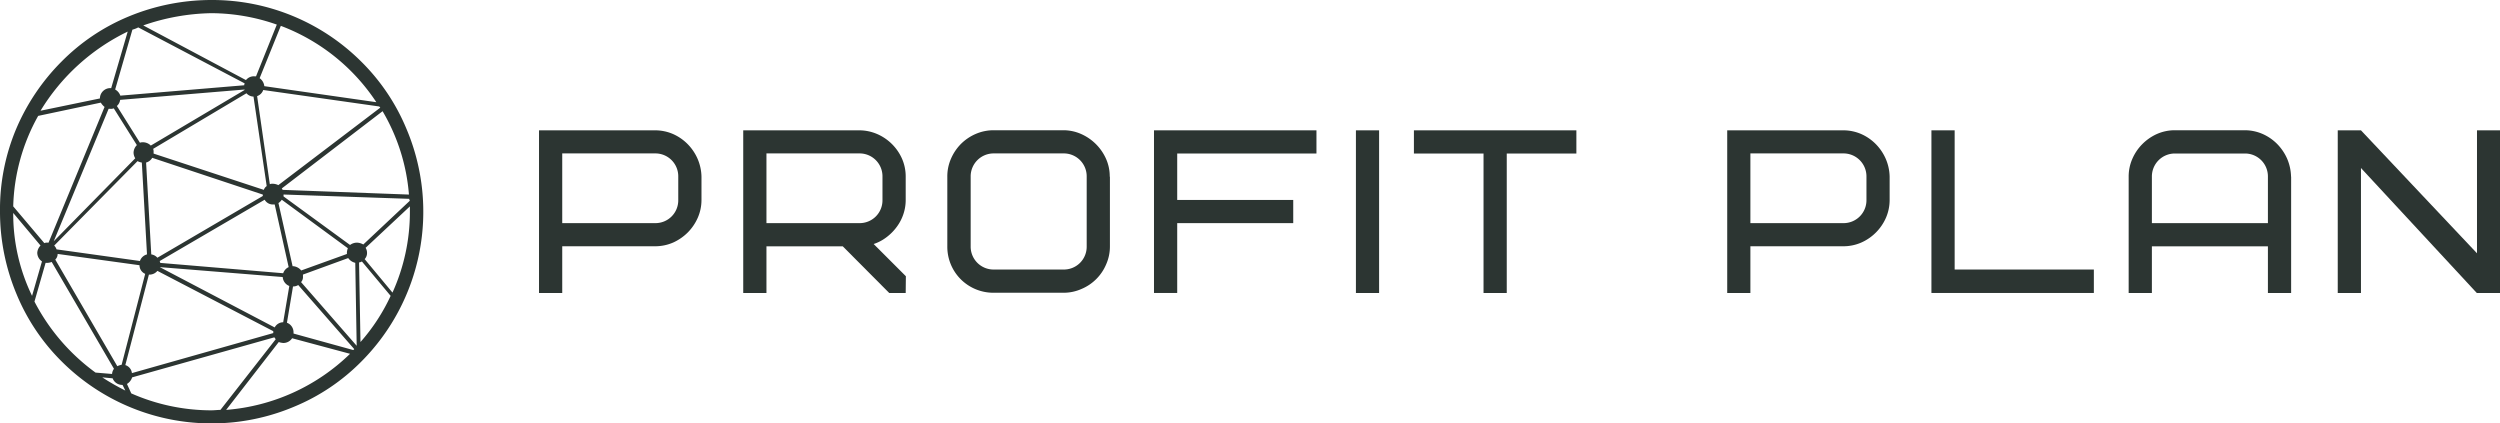 <?xml version="1.0" encoding="UTF-8"?> <svg xmlns="http://www.w3.org/2000/svg" id="Слой_1" data-name="Слой 1" width="580.27" height="98.2" viewBox="0 0 580.27 98.2"> <defs> <style> .cls-1 { fill: #2c3532; } </style> </defs> <title>main_logo_green_2C3532</title> <path class="cls-1" d="M3.72,30a49.47,49.47,0,0,1,10.5-15.64A47.41,47.41,0,0,1,29.86,3.83,50.23,50.23,0,0,1,49.1,0,49,49,0,0,1,83.88,14.33,47.55,47.55,0,0,1,94.38,30a49.25,49.25,0,0,1-10.5,53.91,47.34,47.34,0,0,1-15.64,10.5,49.27,49.27,0,0,1-53.91-10.5A47.55,47.55,0,0,1,3.83,68.24,49.53,49.53,0,0,1,0,49.1,48.24,48.24,0,0,1,3.72,30ZM3.07,47.9l7.22,8.53a1.57,1.57,0,0,1,.76-.11h.22l13-31.5a3.72,3.72,0,0,1-.87-1L8.86,26.9A45.31,45.31,0,0,0,3.07,47.9ZM23.74,87.59a51.6,51.6,0,0,0,5.35,3.06l-.65-1.31h-.11a2.38,2.38,0,0,1-2.19-1.53ZM63.43,77.31v-.44l-26.9-14a2.35,2.35,0,0,1-1.86.87h-.11l-5.47,21a2.21,2.21,0,0,1,1.53,1.86ZM95,46.15l-29.19-1h0v.44L81.25,56.86a2.69,2.69,0,0,1,1.64-.54,3.11,3.11,0,0,1,1.43.43L95.14,46.58A.63.63,0,0,1,95,46.15ZM88,24.71l-26.9-3.82a2.3,2.3,0,0,1-1.42,1.42l2.95,20.45a1.4,1.4,0,0,1,.66-.11,3,3,0,0,1,1.31.32L88.25,25C88.25,24.93,88.14,24.82,88,24.71ZM30.73,6.89l-4,13.89a2.57,2.57,0,0,1,1.2,1.42l28.76-2.41a.78.78,0,0,1,.11-.43l-24.71-13A6.73,6.73,0,0,1,30.73,6.89Zm1.75,53.69a2.34,2.34,0,0,1,1.64-1.53l-1.2-21.32a3.34,3.34,0,0,1-1-.33L12.58,57a2.4,2.4,0,0,1,.55.88ZM65.73,74.8l1.42-8.42a2.4,2.4,0,0,1-1.53-2.08L37.08,62,63.76,76A2.24,2.24,0,0,1,65.73,74.8ZM27.89,23.18a2.29,2.29,0,0,1-.76,1.42l5.35,8.53a1.87,1.87,0,0,1,.77-.11,2.57,2.57,0,0,1,1.75.77l21.76-12.9v-.11ZM65.73,63.42A2.4,2.4,0,0,1,67,62L63.76,47.46h-.33a2.17,2.17,0,0,1-2-1.1L37.08,60.58c0,.11.11.33.11.44ZM35.11,59.05a2.3,2.3,0,0,1,1.42.77L61,45.49v-.33h0L35.33,36.63a2.34,2.34,0,0,1-1.42,1.1ZM58.84,22.42a2.3,2.3,0,0,1-1.64-.77L35.55,34.55a2,2,0,0,1,.1.77v.33l25.59,8.42a1.71,1.71,0,0,1,.66-.88Zm5.79,24.71,3.28,14.65h0a2.65,2.65,0,0,1,2,1l10.61-3.83v-.33a3.15,3.15,0,0,1,.22-1L65.4,46.36A2.57,2.57,0,0,1,64.63,47.13ZM82.46,61a2.73,2.73,0,0,1-1.64-1.1l-10.5,3.83v.44a1.73,1.73,0,0,1-.44,1.31L82.79,80.26ZM31.39,36.74A2.66,2.66,0,0,1,31,35.43a2.57,2.57,0,0,1,.77-1.75l-5.36-8.53a1.87,1.87,0,0,1-.77.11h-.43L12.47,56ZM84,60.69a1.56,1.56,0,0,1-.66.22l.33,18.48a44.24,44.24,0,0,0,7-10.72ZM82,81.25l.22-.22-13-14.87a2.22,2.22,0,0,1-1.21.33L66.6,74.91a2.36,2.36,0,0,1,1.53,2.18v.33ZM27.23,85a3.5,3.5,0,0,1,1-.33l5.47-21.11a2.16,2.16,0,0,1-1.32-2l-19-2.62a1.8,1.8,0,0,1-.55,1.31ZM9.41,25.7l13.78-2.85h0a2.42,2.42,0,0,1,2.4-2.4h.22L29.64,7.33A48.22,48.22,0,0,0,9.41,25.7ZM33.25,5.9,57.09,18.59A2.33,2.33,0,0,1,59,17.71h.43l4.82-12A46.29,46.29,0,0,0,49,3.06,50.48,50.48,0,0,0,33.25,5.9ZM65.18,6,60.26,18.15A2.59,2.59,0,0,1,61.35,20l26,3.72A46,46,0,0,0,65.18,6ZM88.8,25.81,65.4,43.74c.11.11.11.22.22.33l29.3,1.09A45.12,45.12,0,0,0,88.8,25.81Zm6.34,23.4V47.9L84.86,57.52a2.18,2.18,0,0,1,.33,1.2,2,2,0,0,1-.55,1.42l6.46,7.77A45.34,45.34,0,0,0,95.14,49.21ZM81.25,82.12,67.8,78.51a2.42,2.42,0,0,1-2,1.1,3.91,3.91,0,0,1-1.1-.22L52.49,95.14A46.46,46.46,0,0,0,81.25,82.12Zm-30.07,13L64,78.73c-.11-.11-.22-.33-.33-.43l-33,9.29a2.76,2.76,0,0,1-1.2,1.53l1,2.19A46.07,46.07,0,0,0,49,95.24C49.76,95.24,50.53,95.14,51.18,95.14Zm-29-8.64,3.83.32a2.3,2.3,0,0,1,.44-1.2L12,60.8a3.14,3.14,0,0,1-1.09.22h-.33L8,70A47.15,47.15,0,0,0,22.2,86.5ZM7.44,68.67l2.3-8a2.43,2.43,0,0,1-1.09-2A2.58,2.58,0,0,1,9.41,57L3.07,49.43A43.62,43.62,0,0,0,7.44,68.67Z"></path> <g> <path class="cls-1" d="M157.43,46.41V41a5.31,5.31,0,0,0-5.38-5.39H130.5V51.79h21.55a5.29,5.29,0,0,0,5.38-5.38ZM162.82,41v5.39a10.27,10.27,0,0,1-.84,4.1,11.3,11.3,0,0,1-2.29,3.41,11.48,11.48,0,0,1-3.41,2.38,10.41,10.41,0,0,1-4.23.88H130.5V68h-5.39V30.25h26.94a10.43,10.43,0,0,1,4.1.83,11.1,11.1,0,0,1,3.38,2.29,11.34,11.34,0,0,1,2.35,3.41,11,11,0,0,1,.94,4.24Z"></path> <path class="cls-1" d="M204.83,46.41V41a5.31,5.31,0,0,0-5.38-5.39H177.9V51.79h21.55a5.29,5.29,0,0,0,5.38-5.38ZM210.22,68h-3.83L195.62,57.18H177.9V68h-5.39V30.25h26.94a10.51,10.51,0,0,1,4.07.83,11.15,11.15,0,0,1,5.82,5.7,10.26,10.26,0,0,1,.88,4.24h0v5.39a10.19,10.19,0,0,1-.54,3.3,10.51,10.51,0,0,1-1.54,2.95,11.62,11.62,0,0,1-2.36,2.39,10.15,10.15,0,0,1-3,1.59h0l7.48,7.48Z"></path> <path class="cls-1" d="M252.23,57.18V41a5.31,5.31,0,0,0-5.38-5.39H230.69A5.33,5.33,0,0,0,225.3,41h0V57.18a5.31,5.31,0,0,0,5.39,5.38h16.16a5.29,5.29,0,0,0,5.38-5.38ZM257.62,41V57.18a10.15,10.15,0,0,1-.87,4.17A10.67,10.67,0,0,1,251,67.08a10.19,10.19,0,0,1-4.17.87H230.69A10.72,10.72,0,0,1,223,64.82a10.66,10.66,0,0,1-3.12-7.64h0V41a10.19,10.19,0,0,1,.86-4.18,11.21,11.21,0,0,1,2.31-3.42,11.09,11.09,0,0,1,3.42-2.31,10.36,10.36,0,0,1,4.18-.86h16.16a10.12,10.12,0,0,1,4.1.86,11.34,11.34,0,0,1,5.79,5.73,10,10,0,0,1,.88,4.18Z"></path> <path class="cls-1" d="M273.24,35.63V46.41h26.93v5.38H273.24V68h-5.39V30.25h37.71v5.38Z"></path> <path class="cls-1" d="M314.72,68V30.25h5.38V68Z"></path> <path class="cls-1" d="M365.89,35.63H349.73V68h-5.39V35.63H328.18V30.25h37.71Z"></path> <path class="cls-1" d="M352.69,51"></path> <path class="cls-1" d="M433.22,46.41V41a5.33,5.33,0,0,0-5.39-5.39H406.28V51.79h21.55a5.31,5.31,0,0,0,5.39-5.38ZM438.6,41v5.39a10.43,10.43,0,0,1-.83,4.1,11.2,11.2,0,0,1-5.71,5.79,10.34,10.34,0,0,1-4.23.88H406.28V68H400.9V30.25h26.93a10.4,10.4,0,0,1,4.1.83,11,11,0,0,1,3.38,2.29,11.34,11.34,0,0,1,2.35,3.41A11,11,0,0,1,438.6,41Z"></path> <path class="cls-1" d="M453.69,30.25V62.56H486V68H448.3V30.25Z"></path> <path class="cls-1" d="M521,35.63H504.86A5.33,5.33,0,0,0,499.47,41h0V51.79H526.4V41A5.31,5.31,0,0,0,521,35.63ZM531.79,41V68H526.4V57.18H499.47V68h-5.39V41a10.23,10.23,0,0,1,.84-4.1,11.17,11.17,0,0,1,2.29-3.41,11.3,11.3,0,0,1,3.41-2.38,10.26,10.26,0,0,1,4.24-.88H521a10.35,10.35,0,0,1,4.09.83,11,11,0,0,1,3.39,2.29,11.52,11.52,0,0,1,2.35,3.41,11.17,11.17,0,0,1,.94,4.24Z"></path> <path class="cls-1" d="M580.27,30.25V68h-5.39L548,39V68h-5.39V30.25H548l26.93,28.54V30.25Z"></path> </g> </svg> 